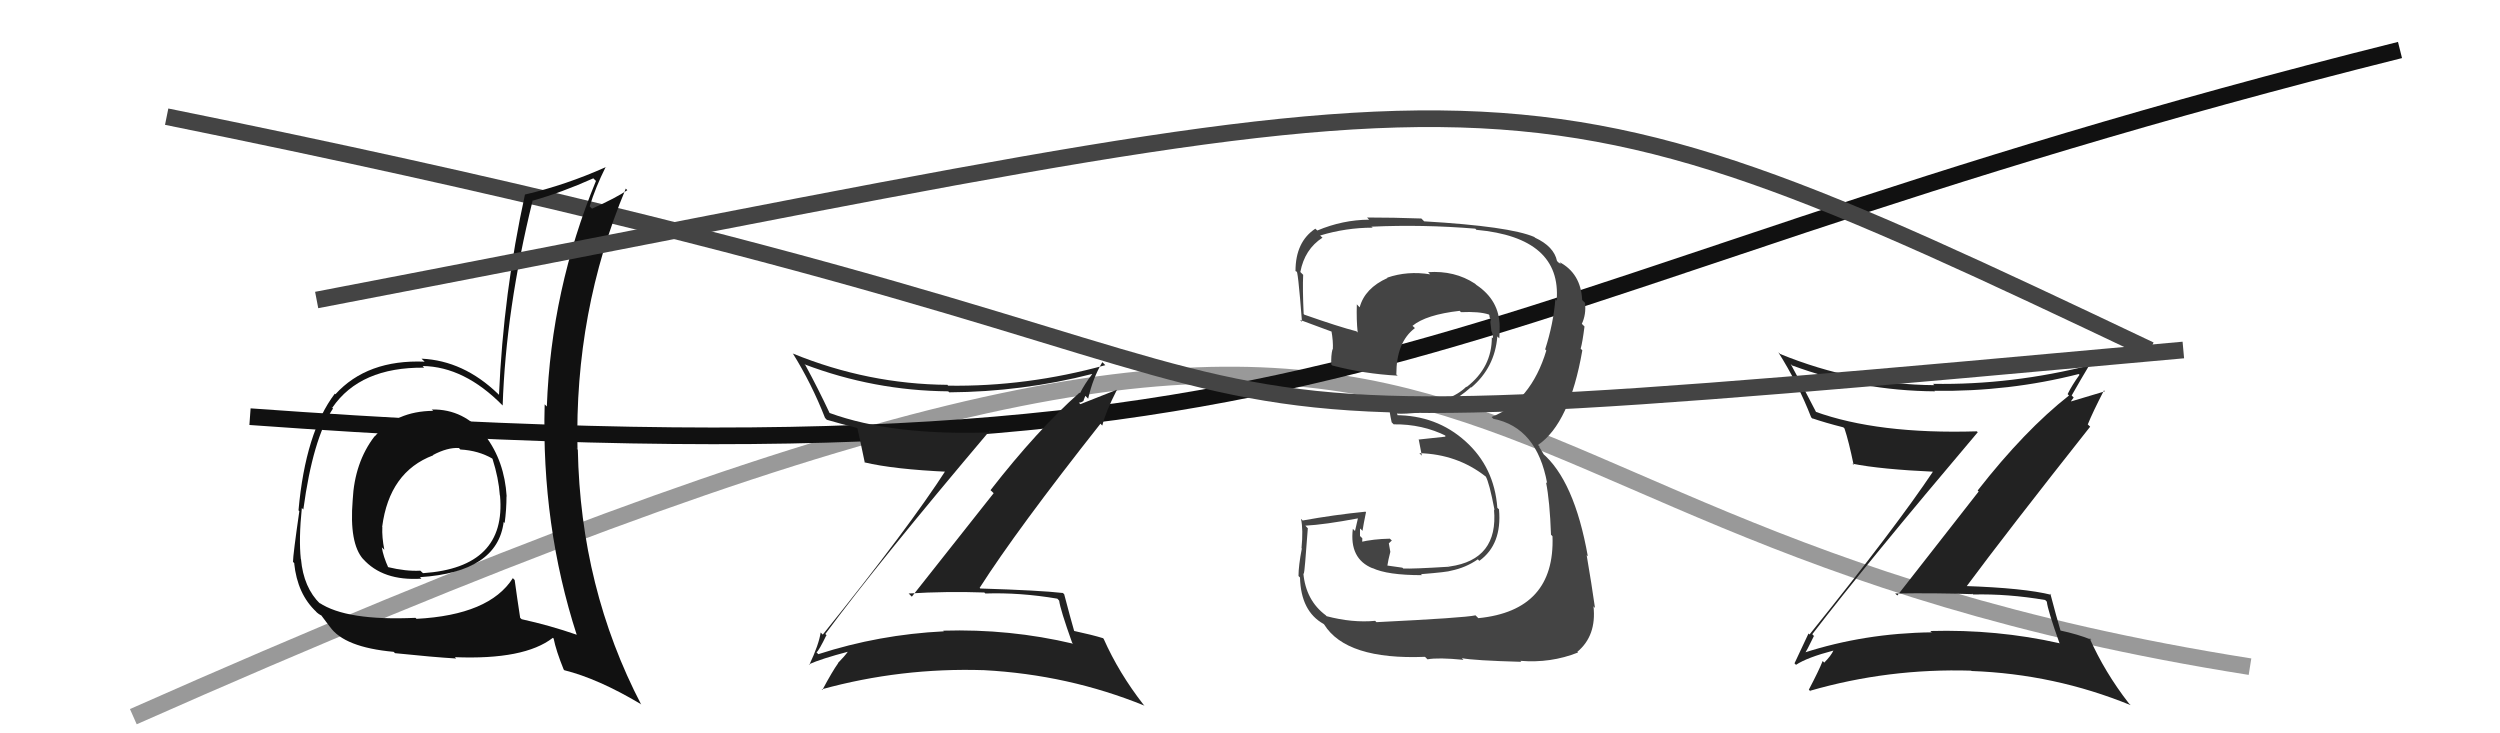<svg xmlns="http://www.w3.org/2000/svg" width="150" height="44" viewBox="0,0,150,44"><path d="M8 43 C96 4,78 31,135 40" stroke="#999" fill="none"/><path d="M15 25 C84 30,84 18,144 3" stroke="#111" fill="none"/><path fill="#222" d="M108.88 38.20L108.77 38.09L108.74 38.05Q111.96 33.85 118.66 25.94L118.67 25.94L118.61 25.88Q112.66 26.06 108.89 24.69L108.96 24.76L109.01 24.81Q108.21 23.25 107.44 21.84L107.63 22.02L107.54 21.93Q111.64 23.45 116.10 23.48L116.00 23.39L116.06 23.45Q120.54 23.51 124.73 22.44L124.72 22.44L124.77 22.49Q124.32 23.11 124.06 23.64L124.06 23.65L124.14 23.73Q121.48 25.82 118.66 29.43L118.72 29.49L113.84 35.73L113.71 35.61Q116.12 35.57 118.36 35.65L118.29 35.57L118.39 35.67Q120.47 35.62 122.71 36.00L122.76 36.05L122.81 36.10Q122.86 36.61 123.58 38.62L123.68 38.72L123.55 38.59Q119.81 37.75 115.82 37.86L115.95 37.99L115.89 37.94Q111.87 37.99 108.22 39.17L108.25 39.21L108.27 39.22Q108.38 39.11 108.84 38.15ZM107.76 39.89L107.66 39.79L107.76 39.89Q108.42 39.45 110.02 39.03L109.98 39.00L110.01 39.02Q109.87 39.34 109.45 39.76L109.42 39.72L109.36 39.66Q109.13 40.24 108.53 41.38L108.66 41.51L108.59 41.45Q113.29 40.09 118.27 40.24L118.27 40.24L118.29 40.26Q123.27 40.44 127.84 42.31L127.75 42.22L127.73 42.20Q126.28 40.33 125.37 38.28L125.51 38.41L125.47 38.38Q124.69 38.06 123.62 37.83L123.68 37.89L123.63 37.83Q123.40 37.07 123.02 35.62L122.99 35.60L123.08 35.69Q121.45 35.28 117.88 35.16L117.93 35.21L117.95 35.24Q120.38 31.96 125.41 25.60L125.26 25.46L125.27 25.46Q125.55 24.76 126.24 23.42L126.29 23.48L123.95 24.18L124.06 24.29Q124.13 24.21 124.28 24.09L124.26 24.07L124.42 23.85L124.30 23.73Q124.85 22.76 125.42 21.81L125.42 21.80L125.51 21.89Q120.71 23.11 115.99 23.03L115.98 23.03L116.06 23.11Q111.30 23.07 106.81 21.24L106.75 21.18L106.70 21.14Q107.87 22.99 108.67 25.04L108.80 25.17L108.71 25.09Q109.53 25.37 110.60 25.64L110.72 25.76L110.67 25.71Q110.92 26.45 111.22 27.90L111.09 27.77L111.14 27.82Q112.82 28.16 116.13 28.31L116.03 28.21L116.03 28.22Q113.75 31.64 108.57 38.07L108.42 37.92L108.51 38.01Q108.24 38.58 107.67 39.80Z"/><path fill="#444" d="M82.58 37.33L82.67 37.42L82.51 37.25Q81.15 37.38 79.59 36.97L79.63 37.01L79.55 36.92Q78.35 36.03 78.20 34.39L78.21 34.41L78.23 34.43Q78.28 34.32 78.47 31.69L78.49 31.72L78.32 31.54Q79.47 31.48 81.49 31.10L81.48 31.08L81.30 31.86L81.17 31.73Q80.95 33.53 82.36 34.10L82.41 34.15L82.34 34.08Q83.23 34.51 85.32 34.51L85.26 34.45L85.26 34.45Q86.88 34.32 87.07 34.24L87.09 34.26L87.07 34.24Q87.95 34.06 88.67 33.56L88.77 33.66L88.76 33.65Q90.13 32.66 89.94 30.57L89.95 30.57L89.84 30.47Q89.66 28.03 87.92 26.47L88.04 26.58L87.93 26.48Q86.19 24.91 83.72 24.91L83.90 25.09L83.82 24.79L83.86 24.82Q84.29 24.84 85.17 24.76L84.97 24.57L85.13 24.73Q86.89 24.47 88.26 23.23L88.34 23.31L88.28 23.25Q89.69 22.05 89.84 20.19L89.79 20.14L89.96 20.30Q89.98 19.90 89.98 19.56L89.92 19.51L89.98 19.57Q89.96 18.02 88.59 17.10L88.62 17.13L88.50 17.02Q87.28 16.22 85.68 16.33L85.67 16.31L85.81 16.46Q84.45 16.24 83.23 16.66L83.30 16.73L83.25 16.68Q81.89 17.29 81.58 18.44L81.55 18.41L81.41 18.26Q81.38 19.19 81.46 19.95L81.31 19.81L81.39 19.88Q80.31 19.60 78.26 18.88L78.22 18.84L78.22 18.84Q78.15 17.33 78.19 16.49L78.15 16.45L78.02 16.32Q78.28 14.95 79.35 14.26L79.27 14.19L79.21 14.13Q80.76 13.66 82.36 13.66L82.22 13.52L82.31 13.60Q85.36 13.46 88.52 13.72L88.63 13.84L88.59 13.79Q93.70 14.26 93.40 18.03L93.45 18.08L93.32 17.96Q93.21 19.40 92.71 20.96L92.83 21.08L92.78 21.03Q91.85 24.10 89.49 25.02L89.62 25.14L89.61 25.13Q92.22 25.65 92.83 29.00L92.83 29.00L92.76 28.93Q92.99 30.07 93.06 32.09L93.10 32.12L93.15 32.18Q93.31 36.63 88.70 37.09L88.70 37.09L88.53 36.92Q87.88 37.07 82.58 37.33ZM87.75 39.53L87.76 39.54L87.71 39.49Q88.42 39.63 91.28 39.71L91.34 39.77L91.22 39.65Q93.05 39.80 94.68 39.15L94.61 39.07L94.64 39.11Q95.80 38.14 95.61 36.38L95.62 36.39L95.70 36.48Q95.50 35.06 95.20 33.31L95.22 33.33L95.27 33.38Q94.46 28.81 92.52 27.17L92.64 27.29L92.35 26.81L92.38 26.80L92.28 26.70Q94.18 25.40 94.94 21.02L94.88 20.96L94.84 20.92Q94.95 20.54 95.07 19.59L95.03 19.55L94.91 19.43Q95.18 18.86 95.10 18.17L95.08 18.15L94.93 18.00Q94.85 16.40 93.56 15.72L93.66 15.82L93.54 15.78L93.42 15.66Q93.24 14.79 92.10 14.26L92.13 14.29L92.06 14.22Q90.58 13.58 85.45 13.28L85.41 13.24L85.28 13.11Q83.62 13.05 82.02 13.05L82.18 13.21L82.15 13.18Q80.56 13.19 79.04 13.83L78.96 13.76L78.92 13.72Q77.73 14.51 77.73 16.26L77.70 16.22L77.78 16.31Q77.86 15.97 78.12 19.32L78.09 19.28L77.99 19.19Q78.35 19.32 79.99 19.93L80.01 19.95L79.88 19.82Q80.00 20.48 79.97 20.97L79.85 20.85L79.95 20.95Q79.85 21.35 79.88 21.88L79.90 21.90L79.94 21.93Q81.84 22.43 83.86 22.54L83.71 22.40L83.78 22.46Q83.78 20.53 84.89 19.69L84.88 19.67L84.75 19.55Q85.56 18.88 87.58 18.65L87.59 18.66L87.66 18.73Q88.76 18.68 89.33 18.87L89.40 18.94L89.36 18.90Q89.36 18.98 89.40 19.10L89.46 19.16L89.42 19.31L89.48 19.83L89.47 19.82Q89.61 20.14 89.57 20.29L89.55 20.28L89.51 20.23Q89.52 22.04 88.00 23.22L87.91 23.13L87.98 23.20Q87.06 24.11 85.05 24.30L84.92 24.17L85.00 24.25Q84.23 24.36 83.35 24.36L83.36 24.37L83.35 24.36Q83.35 24.65 83.50 25.34L83.53 25.37L83.62 25.46Q85.35 25.44 86.80 26.17L86.72 26.09L86.72 26.20L85.14 26.37L85.12 26.35Q85.19 26.73 85.31 27.34L85.20 27.23L85.16 27.19Q87.43 27.25 89.14 28.59L89.14 28.58L89.14 28.58Q89.36 28.96 89.67 30.59L89.69 30.62L89.64 30.57Q89.91 33.58 86.98 33.99L86.84 33.86L86.98 34.00Q84.76 34.14 84.19 34.11L84.18 34.09L84.14 34.06Q83.76 34.01 83.22 33.93L83.24 33.95L83.31 33.57L83.42 33.11L83.33 32.60L83.51 32.43L83.39 32.32Q82.39 32.34 81.59 32.53L81.78 32.72L81.71 32.65Q81.74 32.49 81.74 32.30L81.72 32.28L81.60 32.16Q81.60 31.94 81.60 31.71L81.65 31.75L81.75 31.85Q81.81 31.45 81.96 30.73L81.78 30.55L81.93 30.70Q80.03 30.89 78.16 31.23L78.07 31.14L78.06 31.14Q78.20 31.77 78.09 32.89L77.94 32.74L78.11 32.91Q77.91 33.95 77.91 34.56L77.94 34.59L78.00 34.65Q78.05 36.68 79.42 37.44L79.43 37.45L79.45 37.47Q80.78 39.60 85.50 39.41L85.53 39.44L85.65 39.56Q86.29 39.44 87.81 39.59Z"/><path d="M10 7 C94 24,54 28,131 21" stroke="#444" fill="none"/><path fill="#111" d="M26.02 24.69L25.88 24.54L25.99 24.65Q23.76 24.67 22.49 26.18L22.50 26.18L22.48 26.17Q21.27 27.74 21.16 30.02L21.00 29.87L21.16 30.02Q20.95 32.60 21.79 33.55L21.82 33.58L21.77 33.52Q22.96 34.87 25.29 34.72L25.29 34.73L25.20 34.63Q29.84 34.33 30.22 31.32L30.15 31.25L30.28 31.38Q30.39 30.57 30.39 29.77L30.33 29.72L30.40 29.79Q30.27 27.67 29.12 26.15L29.21 26.23L29.15 26.18Q27.85 24.53 25.91 24.57ZM30.73 34.65L30.83 34.74L30.77 34.69Q29.36 36.90 24.99 37.13L24.91 37.05L24.93 37.07Q20.78 37.26 19.15 36.16L19.21 36.22L19.22 36.24Q18.21 35.26 18.06 33.55L18.04 33.53L18.05 33.54Q17.92 32.34 18.11 30.48L18.22 30.59L18.20 30.57Q18.77 26.34 19.98 24.51L19.85 24.38L19.94 24.46Q21.61 22.02 25.45 22.06L25.42 22.03L25.36 21.96Q27.86 22.00 30.15 24.32L30.12 24.29L30.16 24.33Q30.35 18.58 31.95 12.07L31.85 11.97L31.93 12.05Q33.73 11.54 35.60 10.70L35.74 10.84L35.76 10.85Q33.07 17.38 32.81 24.39L32.80 24.38L32.68 24.26Q32.48 31.53 34.61 38.11L34.66 38.16L34.59 38.08Q33.01 37.53 31.29 37.15L31.35 37.20L31.21 37.07Q31.03 35.90 30.88 34.80ZM33.87 40.22L33.88 40.23L33.85 40.21Q35.89 40.72 38.44 42.24L38.44 42.24L38.48 42.29Q34.83 35.28 34.67 26.98L34.55 26.85L34.65 26.95Q34.46 18.70 37.55 11.31L37.56 11.33L37.64 11.41Q36.97 11.87 35.52 12.52L35.45 12.45L35.38 12.38Q35.73 11.24 36.34 10.02L36.40 10.09L36.34 10.03Q33.95 11.10 31.51 11.67L31.52 11.68L31.50 11.66Q30.20 17.60 29.94 23.69L29.83 23.58L29.87 23.62Q27.81 21.64 25.30 21.52L25.31 21.54L25.48 21.70Q22.03 21.56 20.12 23.66L20.15 23.68L20.09 23.62Q18.33 25.94 17.91 30.62L17.99 30.70L17.96 30.67Q17.58 33.30 17.58 33.71L17.73 33.87L17.65 33.79Q17.84 35.65 18.98 36.71L18.98 36.71L18.95 36.69Q19.12 36.86 19.31 36.94L19.20 36.82L19.77 37.58L19.79 37.60Q20.65 38.84 23.62 39.11L23.76 39.25L23.70 39.19Q26.00 39.43 27.37 39.51L27.38 39.52L27.29 39.43Q31.46 39.60 33.17 38.27L33.20 38.29L33.22 38.32Q33.36 39.03 33.82 40.17ZM27.55 26.89L27.58 26.93L27.62 26.97Q28.71 27.03 29.55 27.52L29.37 27.35L29.55 27.53Q29.92 28.69 29.99 29.72L29.98 29.70L30.00 29.73Q30.40 34.05 25.38 34.39L25.23 34.25L25.22 34.24Q24.36 34.29 23.25 34.02L23.23 33.99L23.31 34.08Q22.99 33.38 22.91 32.84L22.90 32.83L23.06 32.99Q22.91 32.23 22.94 31.62L23.05 31.73L22.93 31.61Q23.36 28.31 25.99 27.32L26.00 27.33L25.98 27.30Q26.85 26.84 27.53 26.88Z"/><path d="M19 18 C92 4,89 2,129 21" stroke="#444" fill="none"/><path fill="#222" d="M49.62 38.13L49.62 38.14L49.52 38.04Q52.68 33.77 59.38 25.85L59.36 25.83L59.46 25.94Q53.54 26.15 49.78 24.78L49.78 24.78L49.78 24.79Q49.10 23.34 48.34 21.94L48.39 21.99L48.27 21.86Q52.44 23.44 56.89 23.48L56.98 23.56L56.96 23.54Q61.34 23.51 65.52 22.44L65.55 22.47L65.53 22.45Q65.07 23.05 64.80 23.59L64.94 23.73L64.77 23.56Q62.25 25.79 59.43 29.41L59.62 29.59L54.71 35.80L54.52 35.61Q56.81 35.47 59.06 35.55L59.06 35.55L59.12 35.61Q61.19 35.54 63.44 35.92L63.55 36.04L63.55 36.04Q63.61 36.55 64.33 38.57L64.33 38.56L64.38 38.62Q60.59 37.72 56.59 37.84L56.58 37.82L56.63 37.88Q52.75 38.07 49.10 39.25L48.96 39.11L48.99 39.14Q49.13 39.05 49.59 38.10ZM48.54 39.87L48.46 39.79L48.53 39.86Q49.29 39.52 50.89 39.10L50.93 39.14L50.88 39.09Q50.69 39.36 50.28 39.78L50.27 39.78L50.29 39.79Q49.95 40.26 49.34 41.40L49.30 41.35L49.30 41.36Q54.05 40.05 59.04 40.21L59.01 40.18L59.04 40.21Q64.10 40.48 68.67 42.34L68.65 42.32L68.61 42.28Q67.13 40.38 66.22 38.33L66.22 38.33L66.18 38.29Q65.53 38.09 64.46 37.86L64.45 37.85L64.45 37.86Q64.23 37.10 63.85 35.65L63.75 35.56L63.78 35.58Q62.40 35.42 58.82 35.31L58.81 35.30L58.78 35.27Q61.01 31.78 66.03 25.42L66.10 25.50L66.14 25.53Q66.33 24.73 67.01 23.40L67.00 23.39L64.82 24.25L64.73 24.16Q64.88 24.16 65.03 24.04L65.01 24.03L65.12 23.75L65.29 23.92Q65.57 22.68 66.14 21.73L66.32 21.91L66.32 21.91Q61.61 23.21 56.89 23.14L56.81 23.06L56.85 23.09Q52.08 23.05 47.59 21.22L47.67 21.30L47.56 21.19Q48.70 23.02 49.50 25.07L49.58 25.16L49.62 25.19Q50.37 25.41 51.44 25.68L51.48 25.72L51.44 25.68Q51.59 26.32 51.89 27.77L51.90 27.77L51.86 27.74Q53.61 28.16 56.92 28.31L56.76 28.15L56.78 28.17Q54.55 31.64 49.37 38.07L49.37 38.08L49.24 37.95Q49.13 38.68 48.56 39.89Z"/></svg>